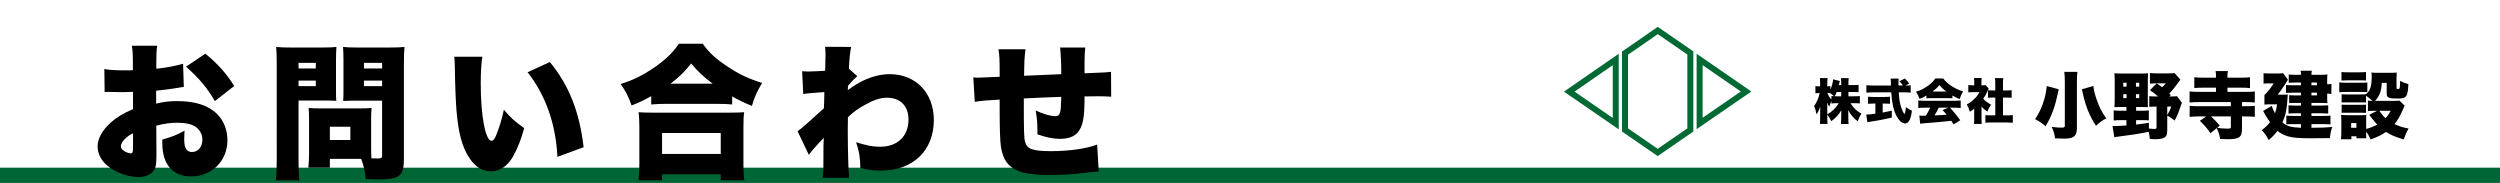 <?xml version="1.0" encoding="utf-8"?>
<!-- Generator: Adobe Illustrator 15.0.0, SVG Export Plug-In  -->
<!DOCTYPE svg PUBLIC "-//W3C//DTD SVG 1.1//EN" "http://www.w3.org/Graphics/SVG/1.1/DTD/svg11.dtd">
<svg version="1.1"
	 xmlns="http://www.w3.org/2000/svg" xmlns:xlink="http://www.w3.org/1999/xlink" xmlns:a="http://ns.adobe.com/AdobeSVGViewerExtensions/3.0/"
	 x="0px" y="0px" width="820px" height="60px" viewBox="0 -8.804 820 60" enable-background="new 0 -8.804 820 60"
	 xml:space="preserve">
<defs>
</defs>
<rect y="46.196" fill="#016636" width="820" height="5"/>
<g>
	<path d="M60.291,19.698c-0.721,0.096-0.864,0.096-1.824,0.288c-1.873,0.336-4.896,0.72-7.249,0.96v4.225
		c2.784-0.625,4.464-0.816,7.009-0.816c5.904,0,10.32,1.488,13.105,4.368c2.111,2.16,3.264,5.185,3.264,8.497
		c0,6.769-5.137,11.856-11.953,11.856c-5.952,0-9.408-3.984-9.408-10.896c0-0.24,0-0.673,0-1.2c3.504-1.008,4.656-1.488,7.297-2.928
		c-0.049,1.008-0.097,1.535-0.097,2.544c0,1.487,0.097,2.304,0.384,3.024c0.336,0.863,1.152,1.439,2.112,1.439
		c2.064,0,3.456-1.68,3.456-4.128c0-1.632-0.863-3.216-2.352-4.225c-1.297-0.815-3.168-1.248-5.713-1.248
		c-2.352,0-4.32,0.24-7.057,0.96l0.049,8.497v1.248c0,2.928-0.193,3.984-0.912,4.992c-0.912,1.344-2.736,2.112-4.896,2.112
		c-3.553,0-7.633-1.488-10.369-3.792c-1.969-1.681-3.121-3.937-3.121-6.241c0-2.592,1.584-5.424,4.465-7.969
		c1.92-1.68,3.937-2.88,7.152-4.271V21.33l-3.648,0.096l-4.656-0.096c-0.144,0-0.576,0-1.008,0.048l-0.096-7.537
		c1.535,0.288,3.504,0.432,6.576,0.432c0.288,0,0.336,0,1.824,0c0.672-0.048,0.672-0.048,0.96-0.048v-1.536
		c0-3.601-0.048-4.705-0.336-6.48h8.305c-0.239,1.728-0.288,2.832-0.288,6v1.536c3.265-0.336,6.24-0.912,8.785-1.632L60.291,19.698z
		 M43.633,34.915c-2.256,1.057-3.984,2.929-3.984,4.272c0,0.576,0.336,1.056,1.057,1.536c0.672,0.432,1.584,0.768,2.16,0.768
		c0.624,0,0.768-0.336,0.768-1.92V34.915z M70.467,24.354c-2.447-4.272-5.184-7.537-9.456-11.281l6.337-4.272
		c4.08,3.312,7.057,6.672,9.457,10.609L70.467,24.354z"/>
	<path d="M97.921,43.94c0,2.976,0.097,5.088,0.288,6.433H90.48c0.191-1.536,0.288-3.169,0.288-6.481V12.113
		c0-2.688-0.048-3.984-0.192-5.521c1.393,0.144,2.496,0.192,4.849,0.192h10.032c2.593,0,3.648-0.048,4.896-0.192
		c-0.096,1.44-0.144,2.544-0.144,4.369v9.121c0,2.544,0,3.313,0.097,4.177c-1.248-0.049-2.545-0.096-3.938-0.096h-8.448V43.94z
		 M97.921,13.649h5.665v-1.824h-5.665V13.649z M97.921,19.458h5.665v-1.824h-5.665V19.458z M121.73,39.763
		c0,1.392,0.049,2.64,0.097,3.36c0.815,0.048,1.345,0.048,2.017,0.048c1.295,0,1.488-0.144,1.488-1.104V24.209h-8.834
		c-1.439,0-2.88,0.049-3.936,0.097c0.096-1.104,0.096-1.968,0.096-4.225v-9.121c0-1.68-0.048-3.024-0.145-4.369
		c1.345,0.144,2.4,0.192,4.896,0.192h10.418c2.352,0,3.455-0.048,4.848-0.192c-0.145,1.536-0.191,2.88-0.191,5.425v31.251
		c0,5.616-1.393,6.769-8.209,6.769c-0.528,0-0.961,0-4.272-0.097c-0.433-3.168-0.769-4.608-1.536-6.625h-10.273v2.881h-7.057
		c0.145-1.536,0.24-3.072,0.24-4.801V30.307c0-1.488-0.048-2.641-0.144-3.697c1.151,0.096,2.256,0.145,3.841,0.145h12.912
		c1.633,0,2.641-0.049,3.889-0.145c-0.096,1.008-0.145,2.064-0.145,3.697V39.763z M108.193,37.124h6.721v-4.369h-6.721V37.124z
		 M119.379,13.649h5.953v-1.824h-5.953V13.649z M119.379,19.458h5.953v-1.824h-5.953V19.458z"/>
	<path d="M158.209,9.809c-0.336,2.16-0.527,5.185-0.527,8.689c0,10.753,1.535,18.865,3.552,18.865c0.528,0,1.056-0.624,1.536-1.872
		c1.057-2.688,1.92-5.424,2.496-8.305c2.209,2.641,3.504,3.744,6.673,6.049c-1.009,3.696-2.16,6.576-3.648,9.265
		c-1.776,3.168-4.368,4.896-7.296,4.896c-2.689,0-4.993-1.393-6.865-4.128c-2.496-3.553-3.793-8.354-4.416-15.986
		c-0.24-3.359-0.432-7.392-0.528-14.065c-0.048-1.632-0.048-2.112-0.192-3.408H158.209z M180.34,11.537
		c6.24,7.537,9.744,16.321,11.088,27.938l-8.592,3.168c-0.528-10.752-3.841-20.209-9.793-27.746L180.34,11.537z"/>
	<path d="M213.601,22.721c-2.448,1.393-3.744,1.969-6.433,3.072c-1.152-3.168-1.872-4.56-3.6-7.056
		c3.984-1.2,7.393-2.88,11.137-5.472c3.696-2.592,5.952-4.752,7.969-7.729h7.824c2.064,2.928,4.32,4.993,8.209,7.537
		c3.744,2.497,6.912,3.984,11.281,5.329c-1.729,2.833-2.496,4.56-3.361,7.537c-2.783-1.152-4.271-1.872-6.48-3.12v2.64
		c-1.295-0.144-2.592-0.191-4.607-0.191h-17.475c-1.631,0-2.976,0.048-4.464,0.191V22.721z M209.424,50.324
		c0.192-1.584,0.289-2.976,0.289-5.376V33.09c0-2.208-0.097-3.648-0.24-5.088c1.104,0.096,2.496,0.144,4.607,0.144h25.347
		c2.112,0,3.505-0.048,4.657-0.144c-0.193,1.393-0.24,2.784-0.24,5.088v11.905c0,2.544,0.047,3.744,0.287,5.328h-7.729v-1.968
		h-19.25v1.968H209.424z M217.152,41.684h19.25v-6.865h-19.25V41.684z M233.763,18.642c-3.024-2.256-4.801-3.937-7.057-6.625
		c-2.304,2.88-3.792,4.32-6.769,6.625H233.763z"/>
	<path d="M261.6,34.243c1.152-0.768,3.841-3.12,8.641-7.537c0.049-1.199,0.049-1.728,0.097-2.688
		c0.048-1.584,0.048-1.584,0.048-2.641c-5.568,0.432-5.568,0.432-6.912,0.672l-0.385-7.489c1.488,0.096,1.488,0.096,1.824,0.096
		c0.528,0,4.513-0.144,5.713-0.24c0.096-1.104,0.096-1.44,0.096-3.744c0.049-0.48,0.049-1.008,0.049-1.536c0-0.192,0-0.336,0-0.336
		c0-0.672-0.049-1.104-0.145-2.256l8.545,0.048c-0.385,1.92-0.625,4.272-0.721,7.153l2.736,2.448
		c-1.008,0.864-1.872,1.728-3.023,3.12c-0.049,0.336-0.049,0.48-0.049,0.672c0,0.432,0,0.432-0.048,0.768
		c2.304-1.632,3.552-2.4,5.185-3.168c2.832-1.344,5.856-2.064,8.545-2.064c8.592,0,14.497,6.145,14.497,15.025
		c0,10.081-6.864,16.609-17.378,16.609c-2.304,0-4.32-0.24-6.721-0.864c-0.096-3.744-0.336-5.184-1.392-8.448
		c3.505,1.104,5.425,1.487,7.872,1.487c5.713,0,9.313-3.455,9.313-8.928c0-4.465-2.688-7.152-7.104-7.152
		c-2.112,0-4.32,0.719-7.201,2.352c-2.4,1.296-3.6,2.208-5.568,4.032c-0.048,2.208-0.048,3.169-0.048,4.128
		c0,6.049,0.192,13.346,0.433,15.746h-8.689c0.288-2.017,0.288-2.305,0.288-10.609c0-0.624,0-0.624,0.097-2.544
		c-0.529,0.624-0.529,0.624-1.777,1.92c-1.775,1.968-2.352,2.641-3.119,3.696L261.6,34.243z"/>
	<path d="M336.386,7.36c-0.337,2.016-0.433,4.128-0.479,8.689c4.943-0.192,6.863-0.288,12.192-0.528c0-0.24,0-0.384,0-0.528
		c0-2.928-0.192-6.577-0.384-8.209h8.256c-0.144,1.056-0.239,2.497-0.239,4.513v3.168c0,0.096,0,0.384,0,0.768
		c7.104-0.288,7.104-0.288,8.688-0.48l0.049,8.161c-1.633-0.096-2.497-0.144-4.033-0.144c-0.624,0-0.768,0-4.704,0.048
		c0,7.152-0.528,9.889-2.353,11.953c-1.199,1.296-3.12,1.968-5.809,1.968c-2.064,0-4.607-0.527-7.297-1.488c0-0.527,0-0.768,0-1.199
		c0-2.4-0.144-4.177-0.576-6.625c2.4,1.152,4.85,1.872,6.48,1.872c1.537,0,1.824-0.912,1.921-6.337
		c-4.417,0.145-8.497,0.336-12.289,0.528c0,10.417,0.048,12.722,0.384,14.113c0.625,2.496,2.448,3.169,8.641,3.169
		c5.857,0,11.569-0.816,15.025-2.16l0.528,8.832c-2.017,0.145-2.017,0.145-4.753,0.48c-4.464,0.479-7.584,0.672-11.185,0.672
		c-4.608,0-8.064-0.433-10.129-1.2c-3.601-1.393-5.28-3.648-6.001-7.969c-0.287-1.872-0.432-5.809-0.432-12.625
		c0-0.624,0-1.681,0-2.929c-4.271,0.24-5.713,0.336-8.16,0.721l-0.48-8.017c0.816,0.096,1.057,0.096,1.633,0.096
		c0.719,0,3.023-0.096,7.008-0.288c0-0.624,0-1.056,0-1.44c0-4.177-0.048-5.521-0.384-7.585H336.386z"/>
</g>
<path d="M606.279,22.783h1.887c0.814,0,1.342-0.031,1.869-0.096v2.444c-0.559-0.063-1.103-0.096-1.885-0.096h-1.199
	c0.464,0.768,0.991,1.406,1.631,2.028c0.574,0.544,1.053,0.895,1.948,1.406c-0.56,0.928-0.767,1.374-1.198,2.524
	c-1.375-1.038-2.348-2.188-3.132-3.707c0.032,0.512,0.049,1.022,0.049,1.423v1.134c0,0.768,0.03,1.486,0.096,2.029h-2.524
	c0.063-0.574,0.096-1.262,0.096-2.029v-0.974c0-0.432,0.017-0.912,0.048-1.518c-0.942,1.581-1.917,2.619-3.322,3.579
	c-0.464-0.96-0.751-1.471-1.296-2.157v1.022c0,0.83,0.033,1.485,0.098,2.061h-2.523c0.063-0.559,0.094-1.278,0.094-2.061V27.64
	c0-0.353,0.017-0.975,0.049-1.533c-0.367,1.117-0.75,1.916-1.246,2.571c-0.192-1.038-0.4-1.772-0.783-2.716
	c0.783-1.022,1.486-2.652,1.806-4.233h-0.367c-0.479,0-0.735,0.015-1.022,0.079v-2.38c0.271,0.064,0.543,0.08,1.022,0.08h0.526
	V18.47c0-0.735-0.031-1.23-0.096-1.662h2.541c-0.064,0.432-0.098,0.943-0.098,1.662v1.038h0.289c0.336,0,0.463-0.016,0.734-0.063
	v1.119c0.512-1.135,0.831-2.365,0.879-3.356l2.221,0.56c-0.063,0.208-0.112,0.398-0.24,0.942c-0.031,0.112-0.031,0.128-0.096,0.399
	h0.783v-0.669c0-0.688-0.032-1.135-0.096-1.614h2.557c-0.064,0.447-0.098,0.926-0.098,1.614v0.669h1.455
	c0.848,0,1.342-0.031,1.869-0.095v2.444c-0.592-0.064-1.086-0.095-1.885-0.095h-1.439V22.783z M599.346,28.694
	c0.816-0.447,1.391-0.879,2.095-1.533c0.655-0.622,1.103-1.183,1.677-2.125h-0.527c-0.751,0-1.453,0.032-1.885,0.112v-0.895
	c-0.256,0.622-0.527,1.373-0.688,1.917c-0.335-0.479-0.479-0.768-0.702-1.343c0.017,0.432,0.03,1.039,0.03,1.631V28.694z
	 M600.705,22.672c0.335,0.063,0.432,0.063,0.83,0.095c-0.383-0.383-0.734-0.687-1.166-0.99v0.016
	c-0.224-0.048-0.432-0.063-0.687-0.063h-0.287c0.318,0.83,0.767,1.534,1.31,2.109V22.672z M602.43,21.362
	c-0.223,0.575-0.334,0.813-0.654,1.405c0.335,0.016,0.494,0.016,0.814,0.016h1.326v-1.42H602.43z"/>
<path d="M614.454,25.165c-0.574,0-1.263,0.031-1.757,0.063v-2.302c0.383,0.048,1.086,0.081,1.82,0.081h3.611
	c0.719,0,1.406-0.033,1.789-0.081v2.302c-0.494-0.032-1.183-0.063-1.771-0.063h-0.625v2.955c1.007-0.177,1.598-0.305,2.988-0.623
	v2.269c-2.988,0.687-4.521,0.974-6.918,1.325c-0.527,0.08-0.782,0.112-1.102,0.192l-0.352-2.508c0.639,0,1.533-0.081,2.986-0.288
	v-3.322H614.454z M625.159,19.237c0.782,0,1.181-0.016,1.549-0.08v2.429c-0.495-0.064-1.214-0.097-2.076-0.097h-1.838
	c0.144,2.301,0.368,3.659,0.782,4.905c0.337,1.022,0.639,1.646,1.119,2.269c0.207-0.511,0.336-1.182,0.447-2.332
	c0.639,0.495,1.197,0.83,1.981,1.182c-0.224,1.63-0.479,2.556-0.911,3.29c-0.352,0.576-0.831,0.896-1.357,0.896
	c-0.928,0-1.98-0.926-2.797-2.477c-0.958-1.805-1.517-4.266-1.725-7.732h-6.088c-0.75,0-1.373,0.032-2.076,0.097v-2.445
	c0.543,0.064,1.215,0.096,2.076,0.096h6.008c-0.063-1.807-0.063-1.807-0.129-2.252h2.637c-0.047,0.302-0.063,0.59-0.063,0.942
	c0,0.144,0,0.479,0.017,1.31h1.469c-0.543-0.718-0.654-0.847-1.215-1.375l1.822-0.927c0.814,0.848,0.814,0.848,1.438,1.661
	l-1.245,0.64H625.159z"/>
<path d="M631.863,22.543c-0.799,0.464-1.31,0.72-2.237,1.087c-0.398-1.022-0.655-1.533-1.197-2.349
	c1.47-0.447,2.396-0.895,3.675-1.757c1.262-0.879,1.996-1.583,2.684-2.589h2.588c0.751,1.006,1.486,1.678,2.699,2.461
	c1.279,0.83,2.413,1.358,3.819,1.772c-0.543,0.928-0.815,1.55-1.119,2.525c-0.927-0.366-1.453-0.624-2.38-1.166v0.91
	c-0.479-0.048-0.862-0.063-1.518-0.063h-5.512c-0.527,0-1.039,0.016-1.502,0.063V22.543z M631.145,26.521
	c-0.814,0-1.375,0.033-1.949,0.097v-2.444c0.56,0.047,1.215,0.08,1.949,0.08h10.032c0.769,0,1.359-0.033,1.935-0.08v2.444
	c-0.575-0.063-1.119-0.097-1.935-0.097h-1.581c1.598,1.742,2.109,2.365,3.371,4.123l-2.205,1.357
	c-0.367-0.574-0.367-0.574-0.751-1.182c-1.853,0.207-1.853,0.207-2.731,0.287c-1.055,0.112-5.368,0.479-6.039,0.511
	c-0.559,0.049-1.007,0.097-1.405,0.16l-0.304-2.669c0.415,0.033,0.702,0.049,1.053,0.049c0.178,0,0.178,0,1.119-0.032
	c0.528-0.83,0.99-1.693,1.391-2.604H631.145z M638.365,21.218c-0.941-0.704-1.517-1.263-2.236-2.125
	c-0.703,0.863-1.182,1.311-2.253,2.125H638.365z M635.904,26.521c-0.382,0.848-0.909,1.789-1.39,2.524
	c2.334-0.096,2.334-0.096,3.995-0.239c-0.447-0.543-0.672-0.798-1.358-1.533l1.886-0.752H635.904z"/>
<path d="M649.935,30.148c0,0.815,0.015,1.199,0.063,1.694h-2.556c0.063-0.495,0.095-0.91,0.095-1.758v-3.243
	c-0.463,0.383-0.735,0.575-1.421,1.007c-0.288-1.007-0.575-1.661-1.022-2.396c0.99-0.512,1.693-1.039,2.492-1.821
	c0.799-0.767,1.213-1.312,1.661-2.221h-2.253c-0.623,0-1.006,0.017-1.389,0.064v-2.365c0.367,0.049,0.638,0.065,1.229,0.065h0.719
	v-1.182c0-0.431-0.032-0.815-0.097-1.215h2.541c-0.063,0.367-0.08,0.72-0.08,1.231v1.166h0.432c0.495,0,0.734-0.016,0.926-0.049
	l1.039,1.103c-0.176,0.303-0.224,0.415-0.367,0.751c-0.464,1.07-0.815,1.709-1.438,2.604c0.702,0.799,1.438,1.358,2.556,1.917
	c-0.56,0.848-0.878,1.471-1.198,2.285c-0.862-0.543-1.294-0.91-1.933-1.646V30.148z M656.979,29.031h1.278
	c0.862,0,1.342-0.017,1.949-0.081v2.508c-0.672-0.063-1.311-0.095-1.935-0.095h-5.192c-0.605,0-1.26,0.031-1.868,0.095V28.95
	c0.624,0.064,1.119,0.081,1.917,0.081h1.327v-5.848h-0.832c-0.544,0-1.054,0.031-1.565,0.08v-2.478
	c0.432,0.065,0.879,0.08,1.565,0.08h0.832v-2.157c0-0.767-0.032-1.213-0.112-1.884h2.732c-0.08,0.623-0.097,1.053-0.097,1.884v2.157
	h1.263c0.766,0,1.103-0.015,1.58-0.08v2.478c-0.526-0.049-1.021-0.08-1.58-0.08h-1.263V29.031z"/>
<path d="M675.255,20.475c-0.144,0.621-0.238,1.098-0.31,1.457c-0.479,2.221-0.885,3.725-1.505,5.444
	c-0.74,2.031-1.241,3.058-2.484,5.23c-1.241-1.051-2.291-1.768-3.437-2.34c1.384-2.055,2.291-4.013,3.008-6.521
	c0.406-1.407,0.645-2.674,0.812-4.322L675.255,20.475z M681.393,14.767c-0.119,0.837-0.168,1.983-0.168,3.392v15.116
	c0,1.409-0.381,2.316-1.146,2.818c-0.622,0.405-1.504,0.571-3.129,0.571c-0.811,0-1.958-0.047-2.89-0.095
	c-0.189-1.433-0.453-2.341-1.098-3.749c1.552,0.191,2.316,0.238,3.271,0.238c0.787,0,1.026-0.144,1.026-0.597V18.134
	c0-1.36-0.048-2.579-0.167-3.367H681.393z M686.622,19.401c0.19,1.528,0.454,2.626,1.026,4.297c0.859,2.555,1.815,4.418,3.2,6.304
	c-1.362,0.74-2.293,1.434-3.367,2.46c-2.149-3.248-3.462-6.543-4.418-11.104c-0.096-0.407-0.12-0.526-0.215-0.884L686.622,19.401z"
	/>
<path d="M695.386,26.302c-0.669,0-1.289,0.022-1.863,0.047c0.072-0.931,0.097-1.767,0.097-2.482v-6.448
	c0-0.907-0.024-1.528-0.097-2.197c0.669,0.071,1.314,0.095,2.389,0.095h6.399c1.051,0,1.6-0.023,2.245-0.095
	c-0.049,0.645-0.072,1.242-0.072,2.221v6.853c0,1.361,0,1.527,0.048,2.054c-0.478-0.024-1.099-0.047-1.72-0.047h-2.172v1.217h1.861
	c0.932,0,1.647-0.047,2.316-0.119v3.296c-0.597-0.072-1.313-0.097-2.316-0.097h-1.861v1.458c1.601-0.19,2.22-0.263,4.202-0.599
	v1.911c0.549,0.048,1.408,0.12,1.672,0.12c0.669,0,0.836-0.12,0.836-0.574v-6.757h-0.144c-1.003,0-1.623,0.024-2.245,0.095v-3.51
	c0.622,0.072,1.17,0.095,2.245,0.095h0.62c-0.859-0.811-1.337-1.193-2.649-2.077l2.22-2.197c0.907,0.597,1.242,0.837,1.767,1.242
	c0.622-0.573,0.788-0.74,1.195-1.265h-2.938c-0.859,0-1.528,0.023-2.244,0.119v-3.511c0.691,0.072,1.479,0.119,2.53,0.119h3.438
	c1.1,0,1.623-0.022,2.103-0.095l1.934,2.15c-0.357,0.43-0.405,0.5-1.051,1.409c-0.813,1.146-1.695,2.22-2.603,3.151l0.501,0.501
	l-0.501,0.453h0.405c1.1,0,1.623-0.022,2.125-0.095l1.625,2.172c-0.238,0.55-0.311,0.718-0.526,1.409
	c-0.524,1.625-1.073,2.938-1.886,4.418c-1.074-0.835-1.504-1.146-2.411-1.623v4.774c0,1.459-0.287,2.127-1.123,2.508
	c-0.669,0.335-1.48,0.455-2.843,0.455c-0.43,0-0.835-0.024-1.742-0.072c-0.095-1.052-0.191-1.528-0.405-2.363
	c-4.179,0.835-4.872,0.932-10.078,1.6c-0.55,0.072-0.764,0.095-1.169,0.167l-0.599-3.63c1.625-0.024,2.412-0.049,4.563-0.215v-1.744
	h-1.863c-0.788,0-1.552,0.049-2.316,0.119V27.4c0.788,0.095,1.457,0.119,2.341,0.119h1.839v-1.217H695.386z M696.438,18.326v1.29
	h1.073v-1.29H696.438z M696.438,22.098v1.289h1.073v-1.289H696.438z M700.592,19.616h1.074v-1.29h-1.074V19.616z M700.592,23.387
	h1.074v-1.289h-1.074V23.387z M710.86,28.929c0.691-1.17,0.883-1.578,1.337-2.771h-1.337V28.929z"/>
<path d="M721.285,29.382c-1.241,0-2.244,0.047-3.08,0.144v-3.631c0.836,0.097,1.791,0.145,3.08,0.145h10.436v-1.362h-10.458
	c-1.29,0-2.246,0.048-3.082,0.144v-3.63c0.836,0.097,1.792,0.144,3.082,0.144h5.587V19.95h-4.107c-1.29,0-2.292,0.048-3.008,0.143
	v-3.559c0.787,0.096,1.718,0.144,2.984,0.144h4.131c0-1.145-0.024-1.528-0.144-2.172h4.035c-0.119,0.619-0.143,1.001-0.143,2.172
	h4.419c1.359,0,2.243-0.047,2.984-0.144v3.559c-0.717-0.095-1.72-0.143-3.009-0.143h-4.395v1.385h5.946
	c1.313,0,2.244-0.047,3.032-0.144v3.63c-0.859-0.096-1.839-0.144-3.08-0.144h-1.122v1.362h1.122c1.385,0,2.364-0.048,3.08-0.145
	v3.631c-0.859-0.097-1.839-0.144-3.08-0.144h-1.122v3.82c0,3.057-0.788,3.654-4.823,3.654c-0.646,0-1.099-0.024-2.365-0.096
	c-0.191-1.338-0.405-2.03-1.099-3.535l-2.053,1.672c-1.052-1.576-1.983-2.651-3.487-4.06l2.078-1.456H721.285z M725.227,29.382
	c1.146,1.051,1.839,1.815,2.84,3.032l-0.859,0.717c1.195,0.166,2.341,0.263,3.56,0.263c0.764,0,0.954-0.119,0.954-0.598v-3.414
	H725.227z"/>
<path d="M754.716,18.278h-2.341c-0.55,0-1.218,0.024-1.671,0.072v-2.723c0.669,0.071,1.073,0.096,1.91,0.096h2.102
	c0-0.621-0.023-0.813-0.119-1.336h3.701c-0.119,0.429-0.119,0.644-0.144,1.336h3.367c0.693,0,1.217-0.024,1.886-0.096
	c-0.071,0.477-0.095,0.859-0.095,1.528v1.672c0.597,0,0.907-0.024,1.385-0.12v3.295c-0.478-0.071-0.835-0.095-1.385-0.119v1.648
	c0,0.549,0.023,1.004,0.095,1.504c-0.669-0.048-1.051-0.071-1.647-0.071h-3.605v0.858h3.605c0.813,0,1.313-0.022,1.887-0.07v2.674
	c-0.524-0.047-1.099-0.071-1.887-0.071h-3.605v0.859h4.202c0.979,0,1.481-0.024,2.03-0.095v2.866
	c-0.597-0.049-1.218-0.072-2.03-0.072h-4.202v1.193c3.438-0.023,4.513-0.07,6.829-0.262c-0.452,1.337-0.621,2.077-0.788,3.653
	c-1.647,0.022-5.253,0.047-6.185,0.047c-3.893,0-6.018-0.166-7.522-0.62c-1.432-0.431-2.482-0.98-3.486-1.791
	c-0.979,1.266-1.6,1.935-2.889,2.985c-0.74-1.457-1.194-2.103-2.269-3.226c1.338-1.049,1.935-1.623,2.722-2.626
	c-1.121-1.576-1.6-2.364-2.269-3.677l2.817-1.672c0.455,1.218,0.646,1.672,1.075,2.436c0.358-0.979,0.501-1.576,0.691-2.937h-2.458
	c-0.693,0-1.17,0.024-1.696,0.096v-3.129c1.075-1.051,2.078-2.316,3.034-3.844h-1.697c-0.619,0-1.002,0.023-1.623,0.095v-3.438
	c0.621,0.071,1.026,0.096,1.742,0.096h2.986c0.931,0,1.29-0.024,1.695-0.096l1.576,2.173c-0.192,0.287-0.383,0.572-1.124,1.743
	c-0.548,0.884-1.384,2.03-2.22,3.128h1.743c1.17,0,1.218,0,1.553-0.047c-0.048,0.572-0.048,0.813-0.097,1.337
	c-0.167,3.392-0.619,5.492-1.646,7.832c1.479,1.242,2.723,1.601,6.065,1.743v-1.193h-2.818c-1.052,0-1.432,0.023-1.981,0.072V29.12
	c0.572,0.07,1.17,0.095,1.981,0.095h2.818v-0.859h-2.27c-0.669,0-1.241,0.024-1.813,0.096v-2.698c0.572,0.048,1.073,0.07,1.813,0.07
	h2.27v-0.858h-2.46c-0.669,0-0.858,0-1.41,0.071v-2.627c0.503,0.049,0.766,0.071,1.625,0.071h2.245v-0.882h-3.058
	c-1.025,0-1.217,0-1.861,0.047v-2.58c0.524,0.095,0.691,0.095,2.028,0.095h2.891V18.278z M759.945,19.161v-0.883h-1.791v0.883
	H759.945z M758.154,22.48h1.791v-0.882h-1.791V22.48z"/>
<path d="M767.29,18.207c0.573,0.096,1.051,0.12,1.936,0.12h5.325c0.979,0,1.409-0.024,1.934-0.072v3.175
	c-0.524-0.07-0.693-0.07-1.887-0.07h-5.372c-0.86,0-1.387,0.023-1.936,0.095V18.207z M776.676,24.175
	c0.525,0.072,0.788,0.097,1.504,0.097c-0.597-0.549-1.481-1.242-2.125-1.672v2.221c-0.43-0.047-0.645-0.047-1.385-0.047h-5.184
	c-0.74,0-1.026,0-1.432,0.047v-2.698c0.453,0.048,0.691,0.048,1.432,0.048h5.184c0.74,0,0.931,0,1.313-0.048
	c0.693-0.549,0.979-0.932,1.29-1.553c0.43-0.907,0.644-2.244,0.644-4.178c0-0.597-0.023-0.859-0.095-1.409
	c0.646,0.072,1.123,0.095,1.887,0.095h4.442c0.811,0,1.288-0.023,1.98-0.095c-0.047,0.502-0.071,1.002-0.071,1.767v3.343
	c0,0.239,0.096,0.287,0.478,0.287c0.621,0,0.646-0.048,0.693-2.651c0.956,0.502,1.575,0.741,2.723,1.075
	c-0.216,4.132-0.622,4.704-3.32,4.704c-2.03,0-2.698-0.071-3.2-0.334c-0.453-0.215-0.597-0.573-0.597-1.433v-3.367h-1.623
	c-0.097,2.723-0.717,4.323-2.196,5.899h6.446c0.859,0,1.265-0.024,1.575-0.072l1.672,1.623c-0.166,0.336-0.166,0.336-0.477,1.124
	c-0.932,2.173-1.791,3.701-2.843,4.942c1.386,0.692,2.746,1.123,4.609,1.456c-0.74,1.361-1.122,2.246-1.575,3.583
	c-2.557-0.74-4.18-1.409-5.827-2.46c-1.481,1.026-2.746,1.647-5.015,2.46c-0.503-1.075-0.836-1.694-1.481-2.579v0.454
	c0,0.979,0,1.218,0.072,1.742h-3.271v-0.645h-1.648v0.98h-3.415c0.072-0.813,0.119-1.601,0.119-2.365v-3.82
	c0-0.717-0.022-1.146-0.095-1.792c0.574,0.048,0.979,0.072,1.767,0.072h5.063c0.836,0,1.075,0,1.455-0.072
	c-0.047,0.431-0.047,0.741-0.047,1.576v3.01c1.29-0.334,2.484-0.788,3.631-1.433c-0.716-0.74-0.813-0.859-2.628-3.2l2.604-1.314
	h-1.074c-0.907,0-1.361,0.024-1.958,0.097V24.175z M768.007,14.816c0.717,0.07,1.051,0.095,2.173,0.095h3.702
	c1.122,0,1.456-0.024,2.173-0.095v2.793c-0.717-0.047-1.146-0.071-2.173-0.071h-3.702c-0.954,0-1.528,0.024-2.173,0.071V14.816z
	 M768.055,25.514c0.405,0.048,0.669,0.048,1.432,0.048h5.184c0.787,0,1.002,0,1.385-0.048v2.697
	c-0.454-0.048-0.645-0.048-1.434-0.048h-5.182c-0.716,0-0.979,0-1.385,0.048V25.514z M771.184,33.107h1.719v-1.552h-1.719V33.107z
	 M780.4,27.542c1.003,1.361,1.361,1.792,2.054,2.412c0.717-0.765,1.098-1.313,1.696-2.412H780.4z"/>
<polygon fill="none" stroke="#006934" stroke-width="1.968" points="529.963,10.703 514.708,21.25 529.963,31.754 "/>
<polygon fill="none" stroke="#006934" stroke-width="1.968" points="557.477,10.696 557.477,31.692 572.711,21.206 "/>
<polygon fill="none" stroke="#006934" stroke-width="1.968" points="554.436,8.567 543.754,1.196 533.004,8.628 533.004,33.819 
	543.717,41.196 554.436,33.816 "/>
</svg>
